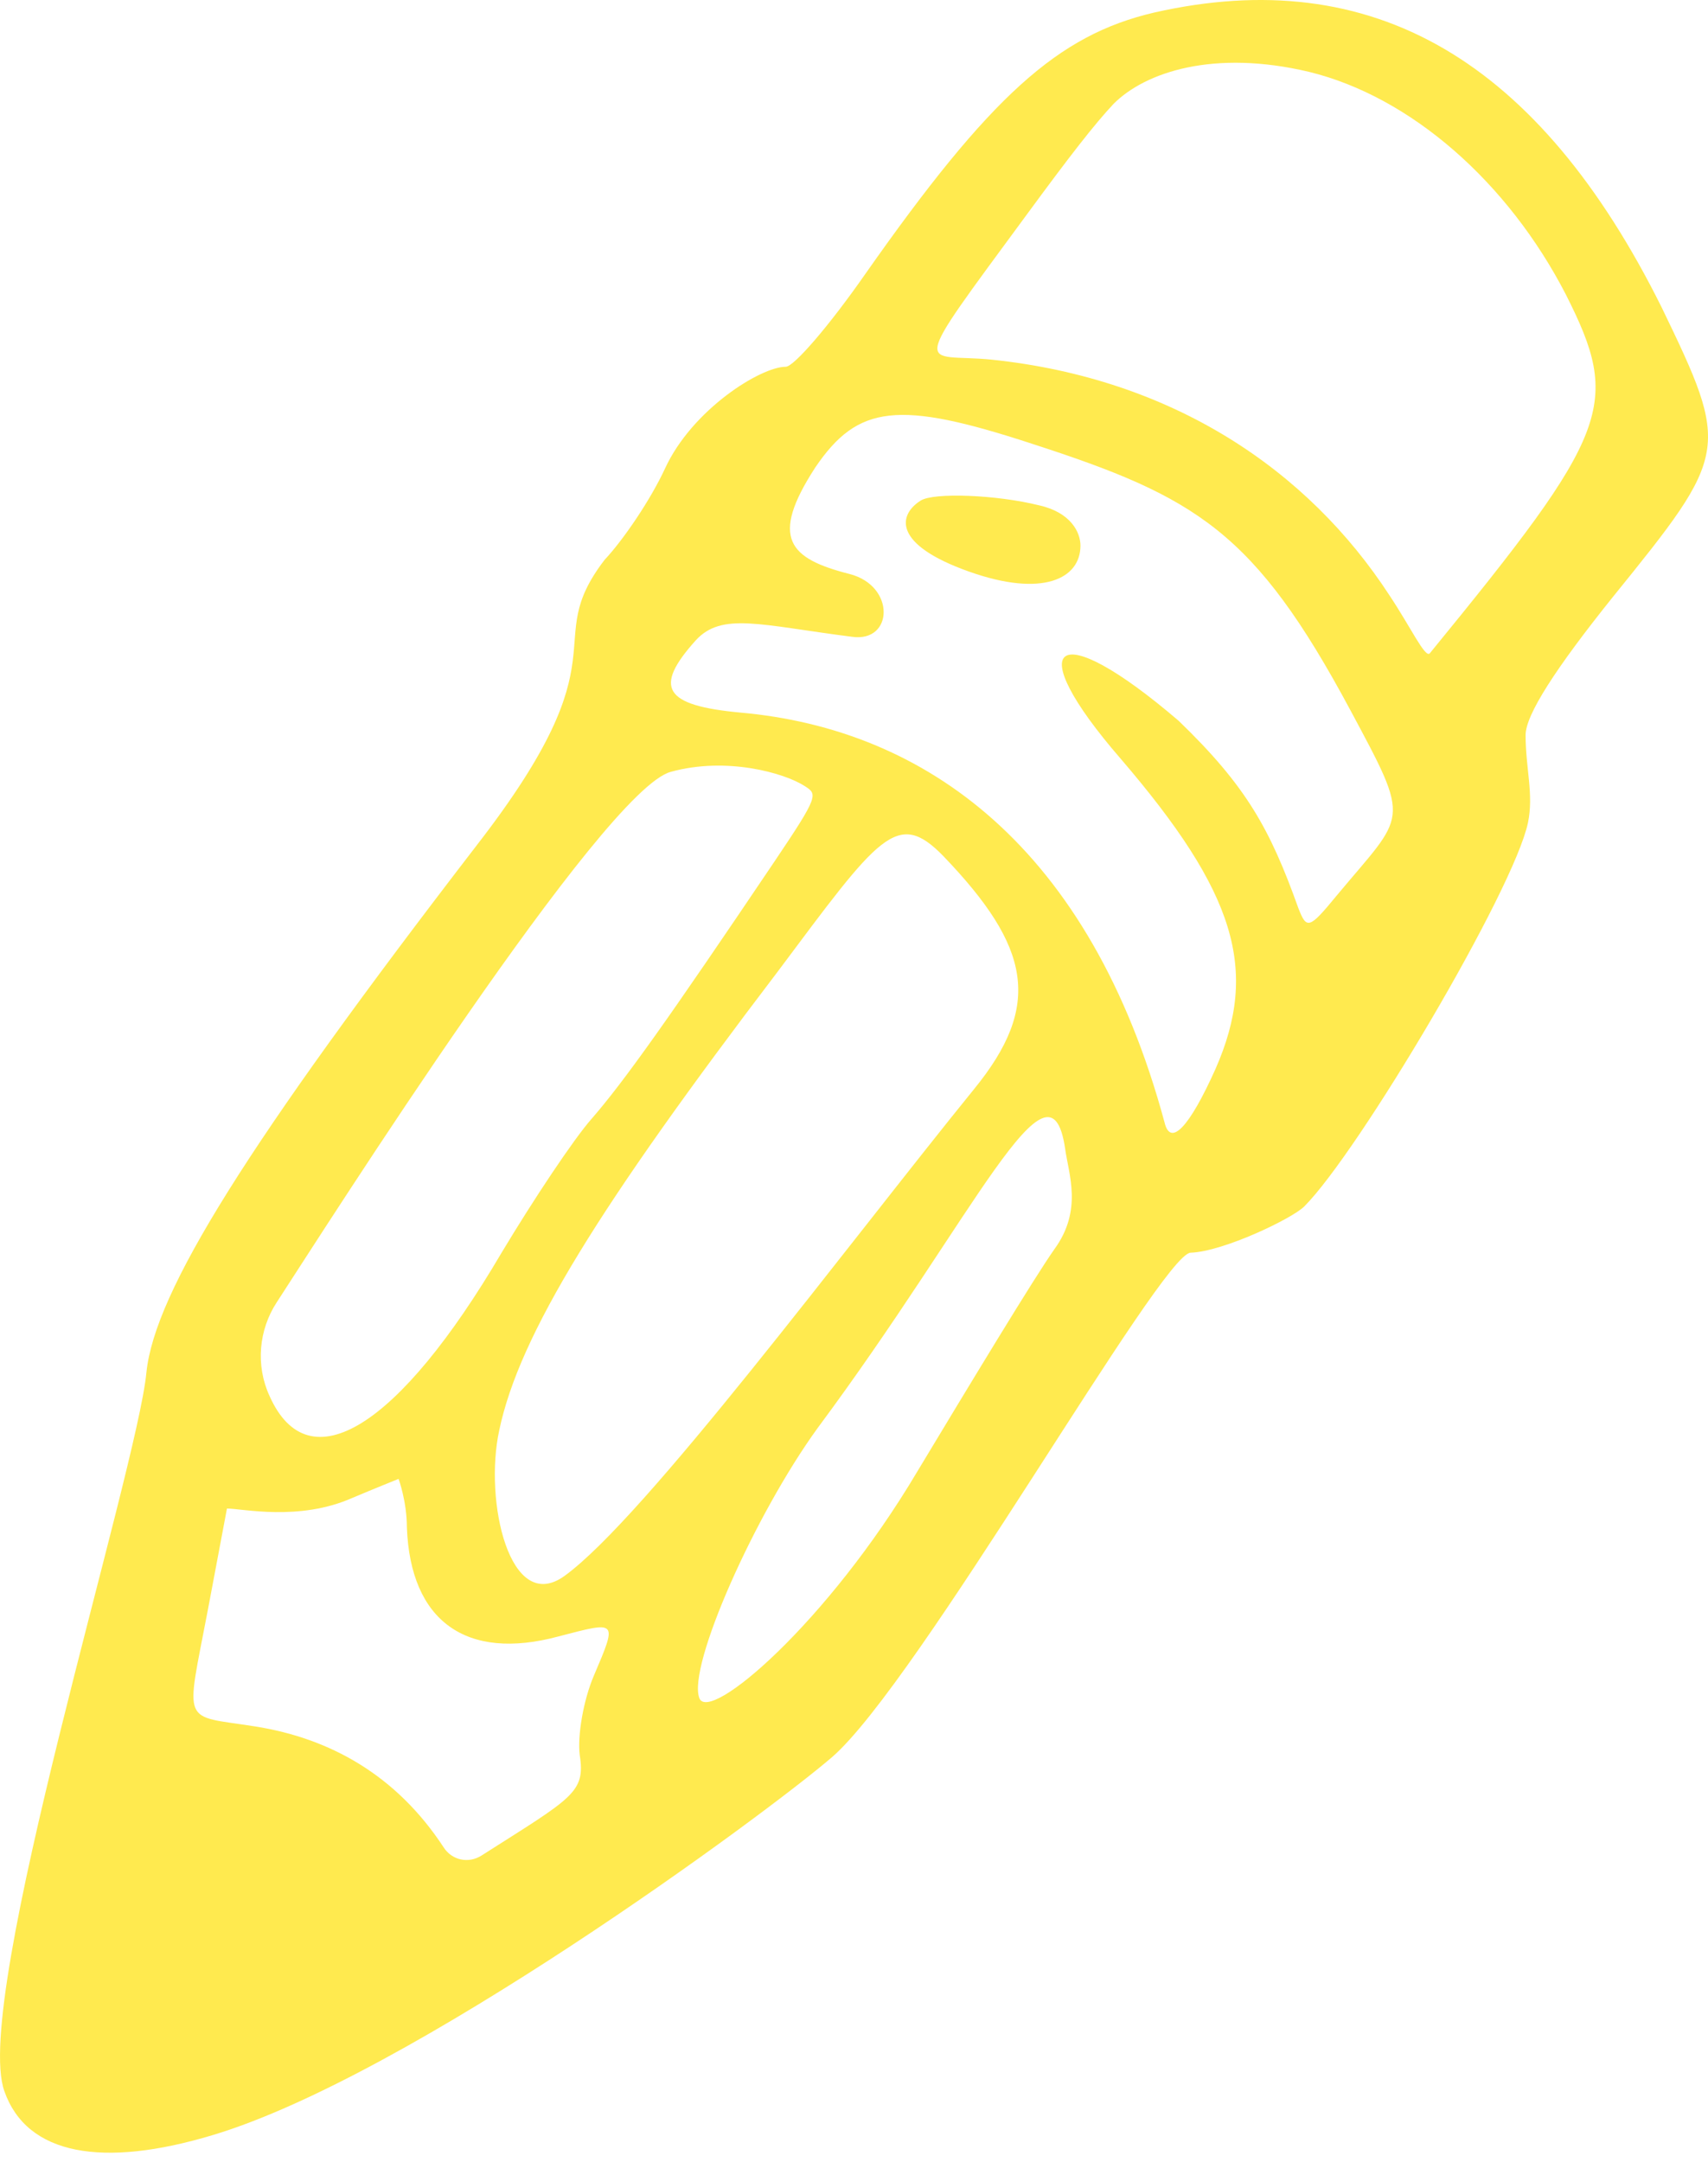<?xml version="1.0" encoding="UTF-8"?> <svg xmlns="http://www.w3.org/2000/svg" width="49" height="62" viewBox="0 0 49 62" fill="none"><path fill-rule="evenodd" clip-rule="evenodd" d="M33.103 0.362C30.352 1.007 28.416 2.739 24.816 7.868C23.797 9.328 22.778 10.517 22.541 10.517C21.828 10.517 19.858 11.739 19.077 13.437C18.669 14.321 17.888 15.475 17.345 16.053C15.443 18.532 18.024 18.634 13.677 24.238C7.088 32.796 4.439 37.041 4.201 39.351C3.929 42.204 -0.825 57.351 0.126 59.966C0.771 61.8 2.944 62.174 6.103 61.223C11.774 59.525 21.93 52.053 23.866 50.389C26.345 48.249 33.307 35.955 34.156 35.921C35.107 35.887 37.077 34.936 37.416 34.596C38.979 33.034 43.428 25.528 43.835 23.592C44.005 22.777 43.767 22.03 43.767 21.079C43.767 20.502 44.617 19.177 46.281 17.105C49.609 12.996 49.643 12.894 47.673 8.819C44.141 1.72 39.386 -1.065 33.103 0.362ZM37.552 2.06C40.473 2.773 43.258 5.219 44.922 8.445C46.518 11.604 46.213 12.385 41.017 18.736C40.881 18.872 40.473 17.988 39.862 17.072C37.518 13.472 33.647 10.856 28.45 10.313C26.447 10.109 25.971 10.89 29.469 6.136C30.692 4.471 31.405 3.554 31.948 2.977C32.865 2.06 34.835 1.415 37.552 2.06ZM29.605 12.724C34.326 14.253 35.99 15.237 38.741 20.366C40.507 23.66 40.337 23.287 38.333 25.698C37.552 26.649 37.484 26.649 37.247 26.038C36.432 23.762 35.752 22.539 33.816 20.671C30.25 17.615 29.265 18.43 32.152 21.758C35.447 25.596 36.126 27.804 34.869 30.656C34.122 32.321 33.579 32.898 33.409 32.185C31.269 24.271 26.549 20.909 21.25 20.434C19.043 20.23 18.737 19.721 19.96 18.362C20.707 17.547 21.794 17.921 24.443 18.26C25.631 18.43 25.699 16.8 24.375 16.46C22.643 16.018 22.065 15.441 23.39 13.403C24.613 11.604 25.767 11.468 29.605 12.724ZM26.413 14.354C25.767 14.762 25.597 15.611 27.805 16.392C29.911 17.139 30.997 16.596 30.997 15.645C30.997 15.271 30.726 14.694 29.809 14.49C28.586 14.185 26.786 14.117 26.413 14.354ZM23.084 22.539C23.458 22.777 23.492 22.811 22.235 24.679C19.145 29.264 17.888 31.03 16.971 32.083C16.461 32.66 15.307 34.392 14.39 35.921C11.435 40.947 8.854 42.544 7.733 40.03C7.326 39.147 7.427 38.128 7.937 37.347C9.397 35.105 17.311 22.641 19.246 22.132C20.843 21.69 22.507 22.166 23.084 22.539ZM27.058 24.543C29.571 27.158 29.911 28.823 27.941 31.234C24.273 35.751 18.499 43.528 16.19 45.193C14.627 46.313 13.88 43.053 14.322 41.015C14.899 38.264 17.209 34.562 22.303 27.872C25.224 23.966 25.733 23.185 27.058 24.543ZM30.556 32.932C30.658 33.679 31.066 34.698 30.25 35.819C29.673 36.634 27.805 39.724 26.311 42.204C23.73 46.551 20.333 49.438 20.062 48.691C19.722 47.774 21.658 43.426 23.458 40.947C27.975 34.868 30.114 29.943 30.556 32.932ZM11.673 43.8C11.774 46.483 13.371 47.638 16.02 46.925C17.718 46.483 17.718 46.449 17.039 48.045C16.733 48.758 16.564 49.777 16.631 50.321C16.801 51.408 16.427 51.543 13.813 53.208C13.439 53.445 12.963 53.343 12.726 52.97C11.367 50.898 9.465 49.845 7.325 49.506C5.186 49.166 5.322 49.54 5.967 46.144L6.511 43.257C6.952 43.257 8.582 43.63 10.111 42.951C10.756 42.679 11.435 42.407 11.435 42.407C11.435 42.407 11.673 43.053 11.673 43.8Z" fill="#FFEA4F"></path></svg> 